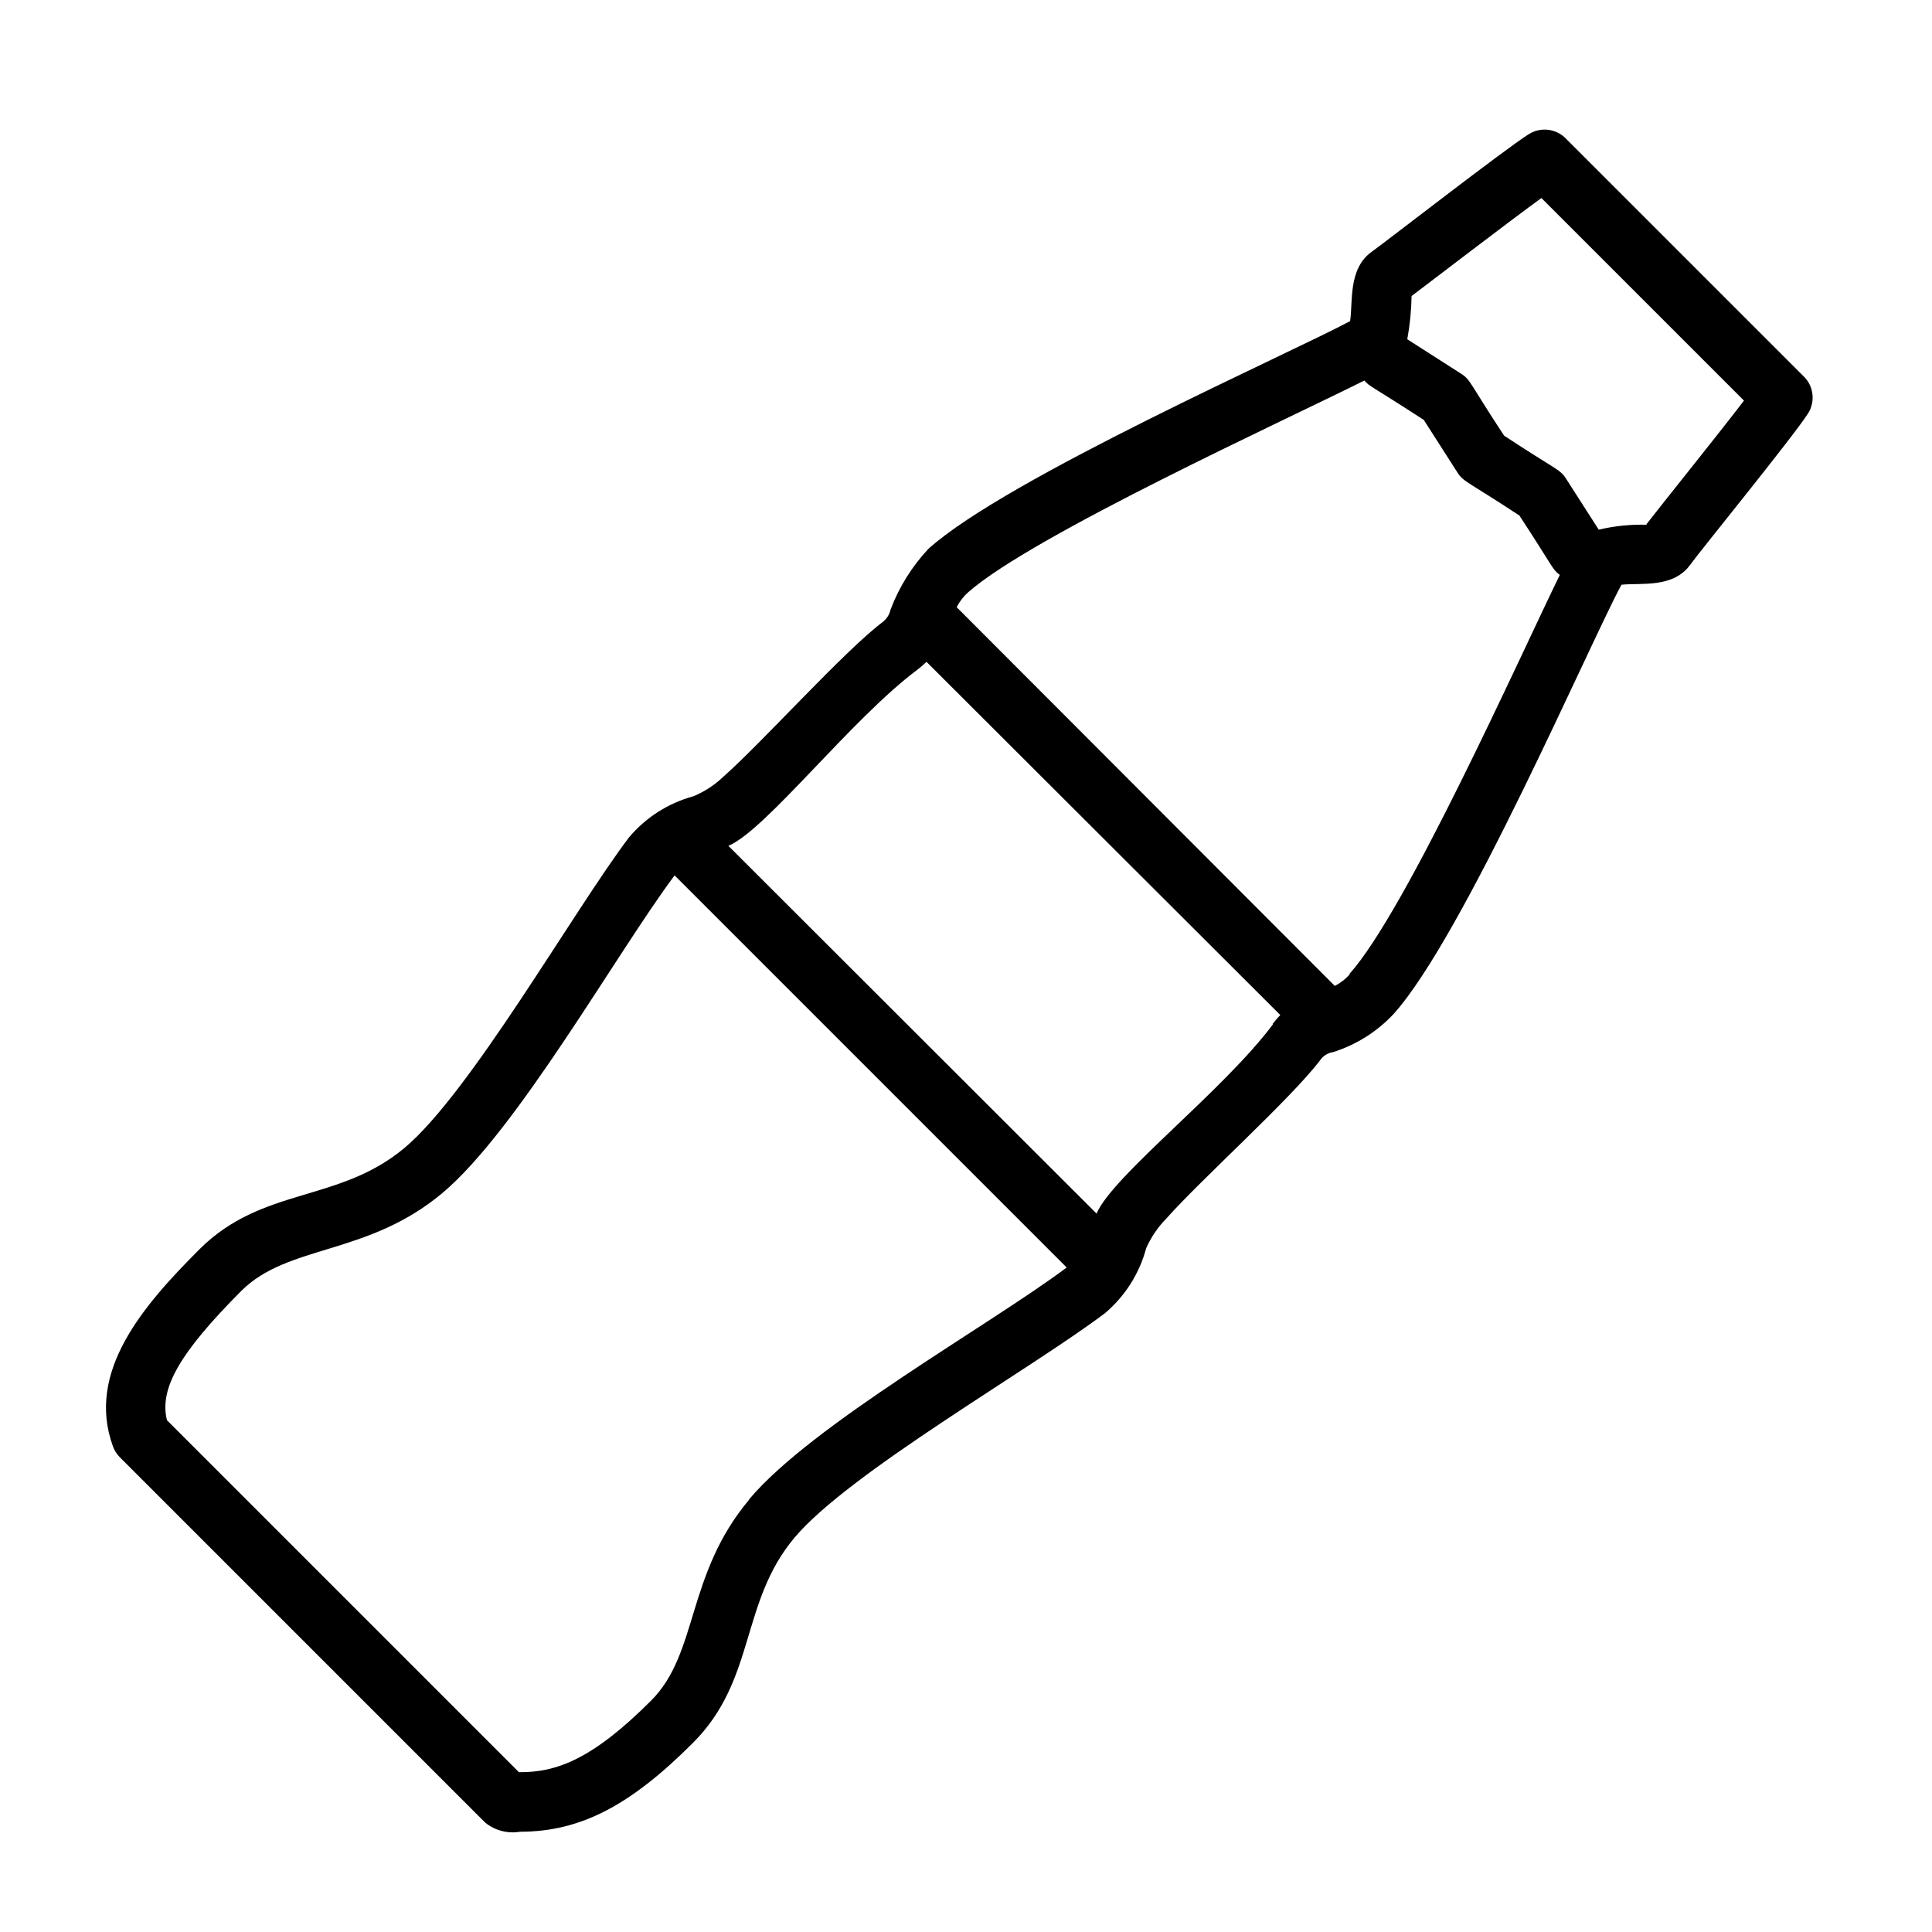 <?xml version="1.0" encoding="UTF-8"?>
<!-- Uploaded to: ICON Repo, www.svgrepo.com, Generator: ICON Repo Mixer Tools -->
<svg fill="#000000" width="800px" height="800px" version="1.1" viewBox="144 144 512 512" xmlns="http://www.w3.org/2000/svg">
 <path d="m622.03 243.78-62.977-62.977h0.004c-2.598-2.742-6.777-3.254-9.961-1.219-6.258 3.938-37.473 28.184-41.562 31.133-6.336 4.488-4.961 13.383-5.746 18.383-14.484 7.871-91.078 41.684-111.74 60.34h-0.004c-4.363 4.656-7.773 10.125-10.035 16.098-0.281 1.312-1.02 2.484-2.086 3.305-10.117 7.598-31.762 31.723-42.074 40.855h-0.004c-2.332 2.262-5.066 4.066-8.066 5.316-6.691 1.816-12.664 5.633-17.121 10.941-14.84 19.68-42.035 67.66-59.473 82.262-17.438 14.602-37.629 10.195-54.316 26.844-14.879 14.879-30.148 32.434-22.945 52.23h-0.004c0.395 1.098 1.027 2.09 1.852 2.914l96.785 96.785c2.586 2.113 5.957 3.004 9.25 2.441 15.98 0 29.207-6.887 45.895-23.617 16.688-16.727 12.398-37.117 26.844-54.316 14.445-17.199 62.621-44.633 82.262-59.473 5.324-4.492 9.145-10.512 10.941-17.242 1.297-2.922 3.109-5.59 5.352-7.871 9.133-10.312 33.219-31.922 40.816-42.035 0.793-1.109 2-1.852 3.348-2.047 6.117-1.93 11.633-5.398 16.02-10.078 18.617-20.625 52.035-98.32 60.418-113.79 5.156-0.551 13.738 0.984 18.262-5.352 2.598-3.621 27.238-33.852 31.172-40.027l0.004-0.004c1.977-3.121 1.52-7.195-1.105-9.801zm-279.46 297.6c-16.805 19.996-13.422 40.699-26.016 53.293-15.391 15.391-24.953 19.09-35.031 18.973l-93.281-93.281c-2.086-8.422 3.465-17.949 19.68-34.242 12.438-12.438 33.418-9.289 53.293-25.938 19.875-16.652 46.328-63.844 61.559-84.195l103.91 103.91c-20.27 15.195-67.582 41.645-84.191 61.48zm138.79-125.95c-13.188 17.672-42.508 40.148-46.762 50.184l-97.57-97.453c10.035-4.25 32.473-33.535 50.184-46.762 0.809-0.629 1.582-1.297 2.32-2.004l93.758 93.598c-0.707 0.738-1.379 1.516-2.008 2.32zm20.309-13.188v0.004c-1.109 1.246-2.445 2.277-3.934 3.031l-100.21-100.37c0.762-1.488 1.789-2.82 3.031-3.938 17.16-15.113 84.664-45.895 105.01-56.129 1.496 1.691 1.34 1.102 15.742 10.43l8.973 14.012c1.613 2.481 2.676 2.32 16.375 11.336 9.25 14.129 8.66 14.211 10.707 15.742-10.586 21.652-40.656 88.957-55.773 105.77zm78.719-119.18 0.004 0.004c-4.277-0.117-8.551 0.316-12.715 1.301l-8.699-13.578c-1.574-2.481-2.715-2.32-16.375-11.336-9.055-13.738-8.855-14.801-11.336-16.375l-14.328-9.172h0.004c0.691-3.781 1.074-7.609 1.141-11.453 6.375-4.801 24.129-18.461 34.402-25.977l53.688 53.688c-7.598 9.918-21.609 27.273-25.859 32.785z"/>
</svg>